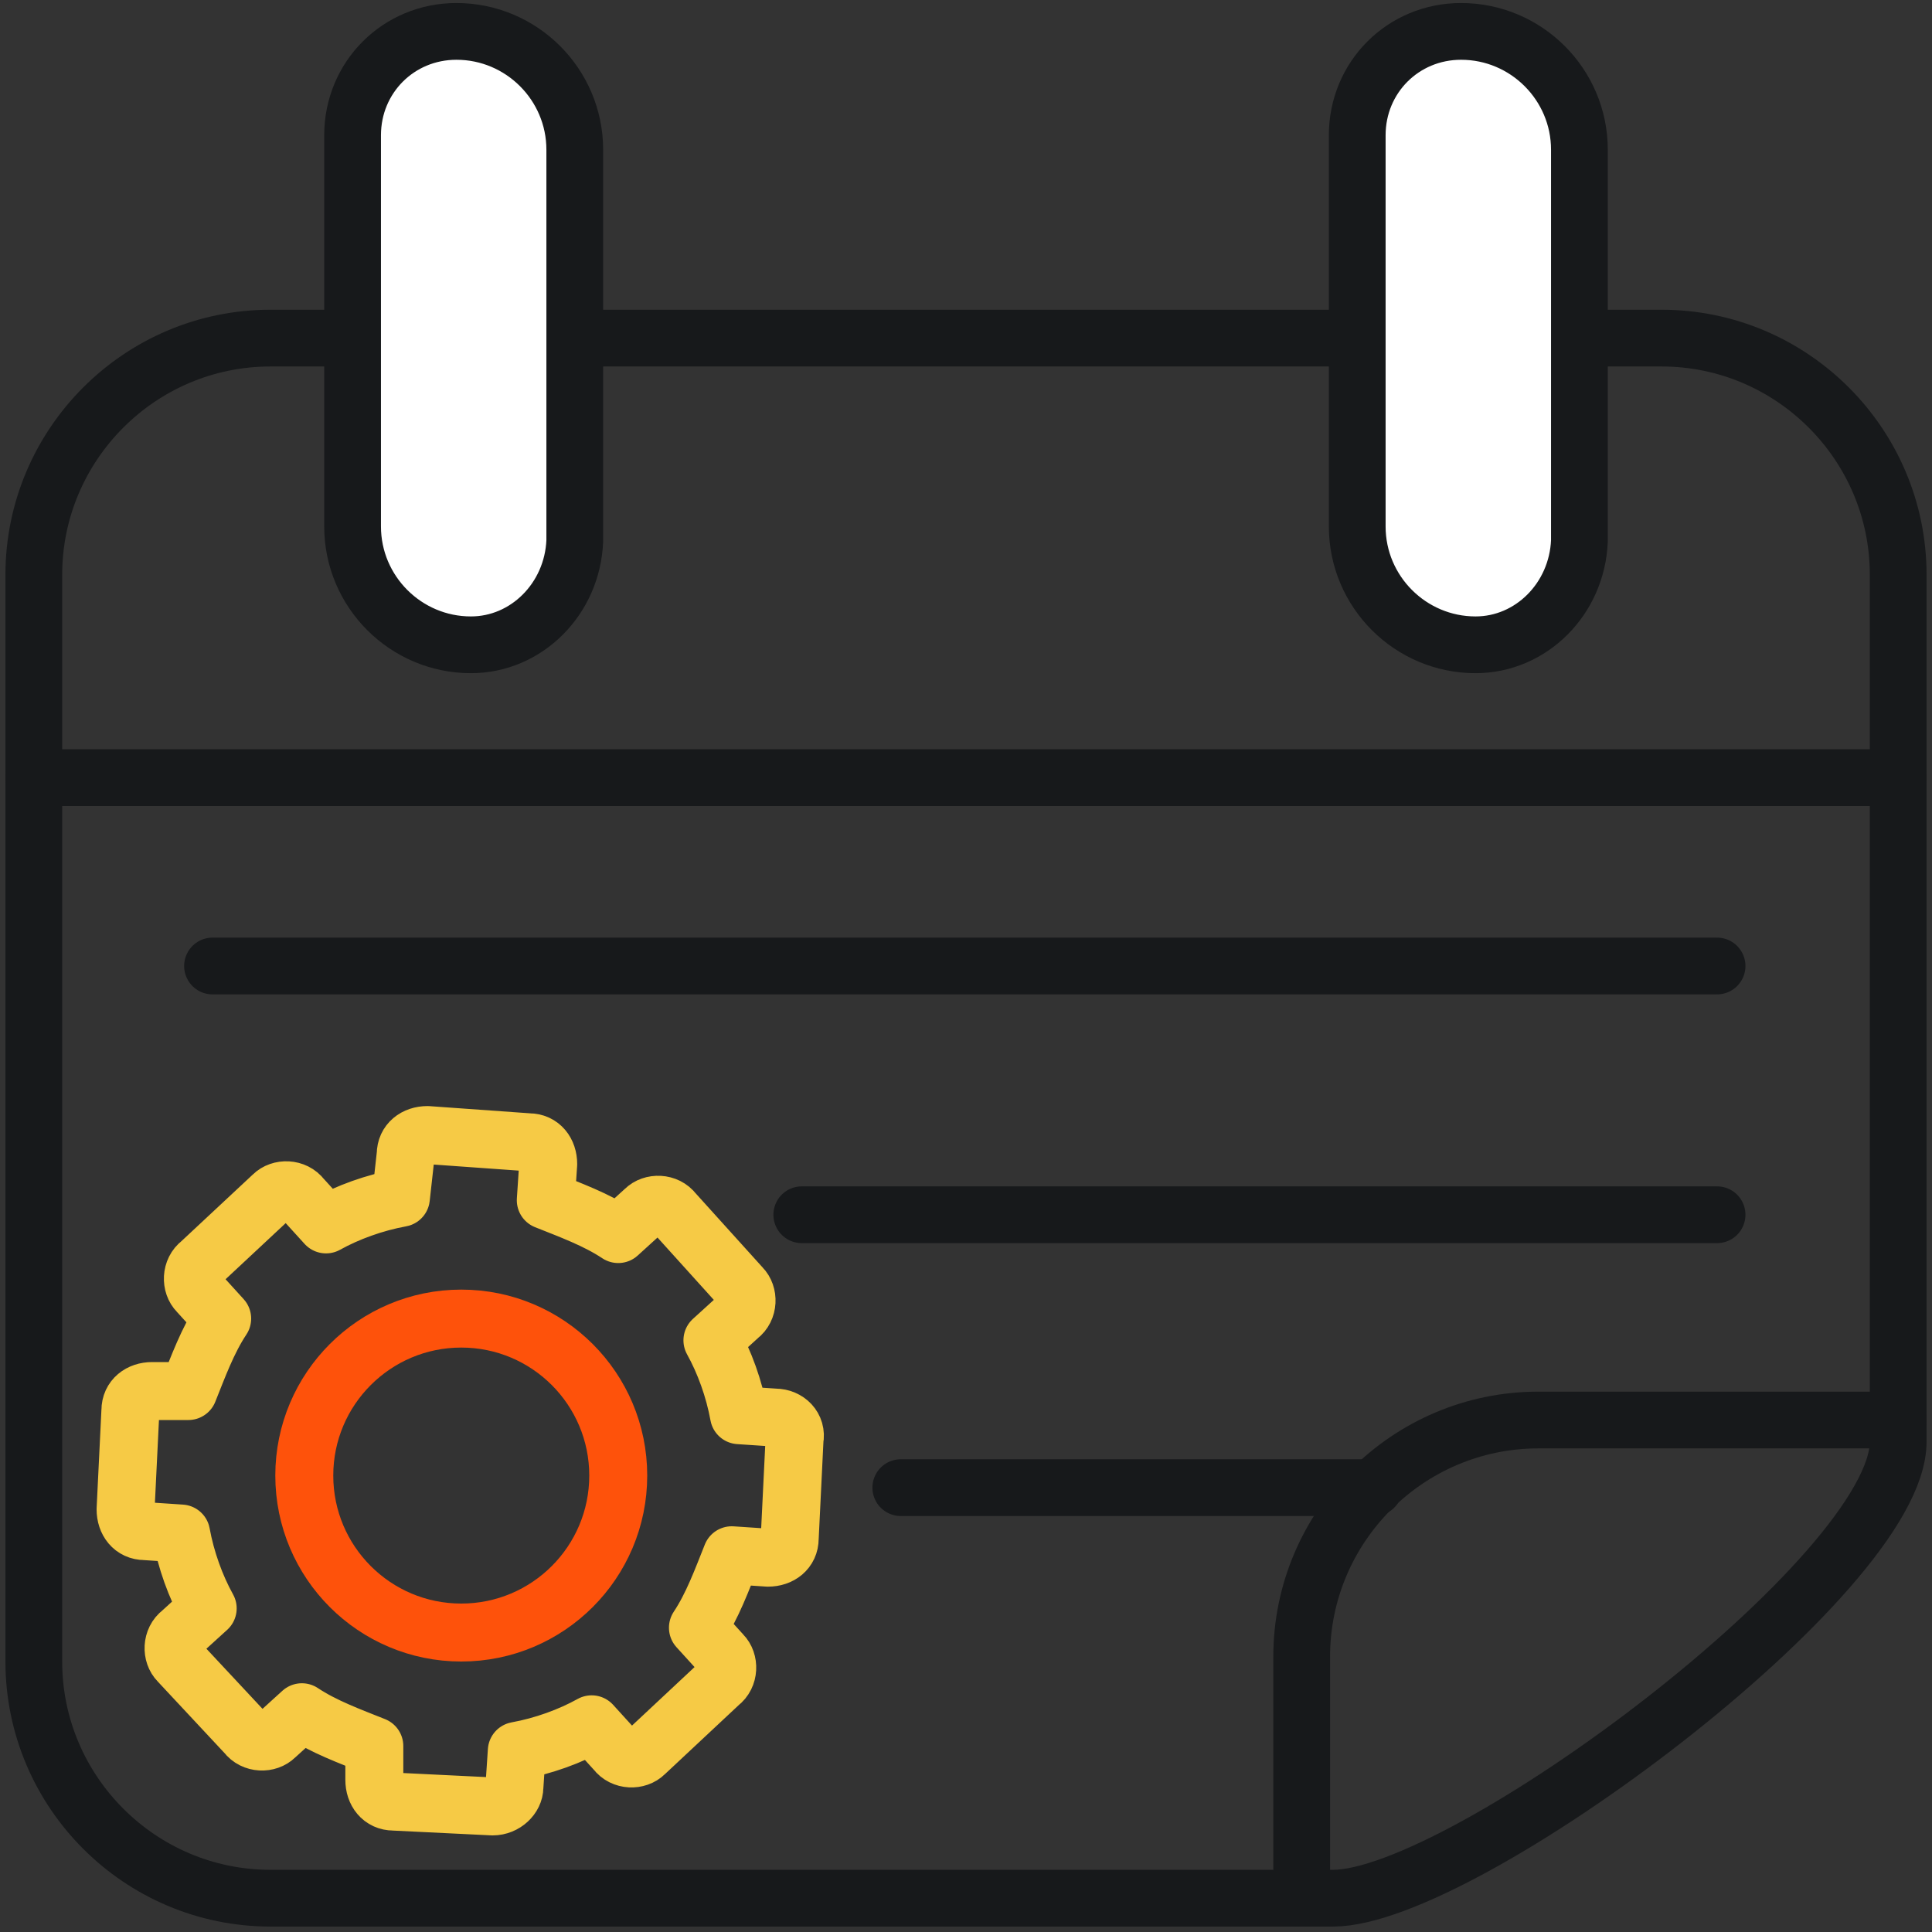 <?xml version="1.0" encoding="utf-8"?>
<!-- Generator: Adobe Illustrator 25.4.1, SVG Export Plug-In . SVG Version: 6.00 Build 0)  -->
<svg version="1.1" id="Layer_1" xmlns="http://www.w3.org/2000/svg" xmlns:xlink="http://www.w3.org/1999/xlink" x="0px" y="0px"
	 viewBox="0 0 80 80" style="enable-background:new 0 0 80 80;" xml:space="preserve">
<rect x="0" y="0" width="80" height="80" fill="#333333" stroke="none"/>
<style type="text/css">
	.st0{fill:#F6CA45;}
	.st1{fill:none;stroke:#FE520B;stroke-width:2.4;stroke-linecap:round;stroke-linejoin:round;stroke-miterlimit:10;}
	.st2{fill:none;stroke:#17191B;stroke-width:2.4;stroke-linecap:round;stroke-linejoin:round;stroke-miterlimit:10;}
	.st3{fill:none;stroke:#17191B;stroke-width:2.4;stroke-linecap:round;stroke-linejoin:round;stroke-miterlimit:10;}
	.st4{fill:none;stroke:#17191B;stroke-width:2.35;stroke-linecap:round;stroke-linejoin:round;stroke-miterlimit:10;}
	.st5{fill:#FFFFFF;stroke:#17191B;stroke-width:2.35;stroke-linecap:round;stroke-linejoin:round;stroke-miterlimit:10;}
	.st6{fill:none;stroke:#F6CA45;stroke-width:2.4;stroke-linecap:round;stroke-linejoin:round;stroke-miterlimit:10;}
</style>
<g>
	<rect x="-84.7" y="53.5" class="st0" width="3.7" height="10"/>
	<rect x="-76.1" y="47" class="st0" width="3.7" height="20.2"/>
	<rect x="-67.4" y="50.3" class="st0" width="3.7" height="15.7"/>
	<rect x="-58.7" y="38.4" class="st0" width="3.7" height="24.3"/>
</g>
<path class="st1" d="M-94.4,43.3c0,0,8.9-9.3,8.9-8.9c0,0.5,8.9,8.9,8.9,8.9l15.8-15.8"/>
<g>
	<path class="st2" d="M-34.6,33.8l-4.2-0.3c-0.6-3.1-1.7-5.9-3.1-8.5l3.1-2.8c1.1-0.8,1.1-2.5,0.3-3.4l-7.6-8.5
		c-0.8-1.1-2.5-1.1-3.4-0.3l-3.1,2.8c-2.5-1.7-5.4-2.8-8.2-3.9l0.3-4.2c0-1.4-0.8-2.5-2.3-2.5l-11.3-0.6c-1.4,0-2.5,0.8-2.5,2.3
		l-0.6,4.8c-3.1,0.6-5.9,1.7-8.5,3.1l-2.8-3.1c-0.8-1.1-2.5-1.1-3.4-0.3l-8.2,7.6c-1.1,0.8-1.1,2.5-0.3,3.4l2.8,3.1
		c-1.7,2.5-2.8,5.4-3.9,8.2h-3.9c-1.4,0-2.5,0.8-2.5,2.3l-0.6,11.2c0,1.4,0.8,2.5,2.3,2.5l4.2,0.3c0.6,3.1,1.7,5.9,3.1,8.5l-3.1,2.8
		c-1.1,0.8-1.1,2.5-0.3,3.4l7.6,8.2c0.8,1.1,2.5,1.1,3.4,0.3l3.1-2.8c2.5,1.7,5.4,2.8,8.2,3.9v3.9c0,1.4,0.8,2.5,2.3,2.5l11.3,0.6
		c1.4,0,2.5-1.1,2.5-2.3l0.3-4.2c3.1-0.6,5.9-1.7,8.5-3.1l2.8,3.1c0.8,1.1,2.5,1.1,3.4,0.3l8.5-7.9c1.1-0.8,1.1-2.5,0.3-3.4
		l-2.8-3.1c1.7-2.5,2.8-5.4,3.9-8.2l4.2,0.3c1.4,0,2.5-0.8,2.5-2.3l0.6-11.3C-32.1,34.9-33.2,33.8-34.6,33.8z"/>
	<ellipse class="st3" cx="-70.4" cy="40.3" rx="26.2" ry="26.2"/>
</g>
<polyline class="st1" points="-64.8,26.2 -58.7,25.5 -59.5,31.3 "/>
<g>
	<path class="st4" d="M55.2,78.6H11.2c-5.4,0-9.8-4.4-9.8-9.8v-45c0-5.4,4.4-9.8,9.8-9.8h57.6c5.4,0,9.8,4.4,9.8,9.8v35.9
		C78.6,65.2,60.6,78.6,55.2,78.6z"/>
	<path class="st4" d="M53.9,78.6v-10c0-5.4,4.4-9.8,9.8-9.8h14.9"/>
	<path class="st5" d="M19.5,26.7L19.5,26.7c-2.7,0-4.9-2.2-4.9-4.9V5.6c0-2.4,1.9-4.3,4.3-4.3h0c2.7,0,4.9,2.2,4.9,4.9v16.2
		C23.7,24.8,21.8,26.7,19.5,26.7z"/>
	<path class="st5" d="M61.1,26.7L61.1,26.7c-2.7,0-4.9-2.2-4.9-4.9V5.6c0-2.4,1.9-4.3,4.3-4.3h0c2.7,0,4.9,2.2,4.9,4.9v16.2
		C65.3,24.8,63.4,26.7,61.1,26.7z"/>
	<line class="st4" x1="1.4" y1="32.2" x2="78.6" y2="32.2"/>
</g>
<g>
	<path class="st6" d="M32.1,58.7l-1.5-0.1c-0.2-1.1-0.6-2.2-1.1-3.1l1.1-1c0.4-0.3,0.4-0.9,0.1-1.2l-2.8-3.1
		c-0.3-0.4-0.9-0.4-1.2-0.1l-1.1,1c-0.9-0.6-2-1-3-1.4l0.1-1.5c0-0.5-0.3-0.9-0.8-0.9L17.7,47c-0.5,0-0.9,0.3-0.9,0.8l-0.2,1.8
		c-1.1,0.2-2.2,0.6-3.1,1.1l-1-1.1c-0.3-0.4-0.9-0.4-1.2-0.1l-3,2.8c-0.4,0.3-0.4,0.9-0.1,1.2l1,1.1c-0.6,0.9-1,2-1.4,3H6.3
		c-0.5,0-0.9,0.3-0.9,0.8l-0.2,4.1c0,0.5,0.3,0.9,0.8,0.9l1.5,0.1c0.2,1.1,0.6,2.2,1.1,3.1l-1.1,1c-0.4,0.3-0.4,0.9-0.1,1.2l2.8,3
		c0.3,0.4,0.9,0.4,1.2,0.1l1.1-1c0.9,0.6,2,1,3,1.4v1.4c0,0.5,0.3,0.9,0.8,0.9l4.1,0.2c0.5,0,0.9-0.4,0.9-0.8l0.1-1.5
		c1.1-0.2,2.2-0.6,3.1-1.1l1,1.1c0.3,0.4,0.9,0.4,1.2,0.1l3.1-2.9c0.4-0.3,0.4-0.9,0.1-1.2l-1-1.1c0.6-0.9,1-2,1.4-3l1.5,0.1
		c0.5,0,0.9-0.3,0.9-0.8l0.2-4.1C33,59.1,32.6,58.7,32.1,58.7z"/>
	<ellipse class="st1" cx="19.1" cy="61.1" rx="6.5" ry="6.5"/>
</g>
<line class="st4" x1="8.8" y1="40" x2="71.1" y2="40"/>
<line class="st4" x1="33.2" y1="50.3" x2="71.1" y2="50.3"/>
<line class="st4" x1="37.3" y1="61.6" x2="56.9" y2="61.6"/>
</svg>
